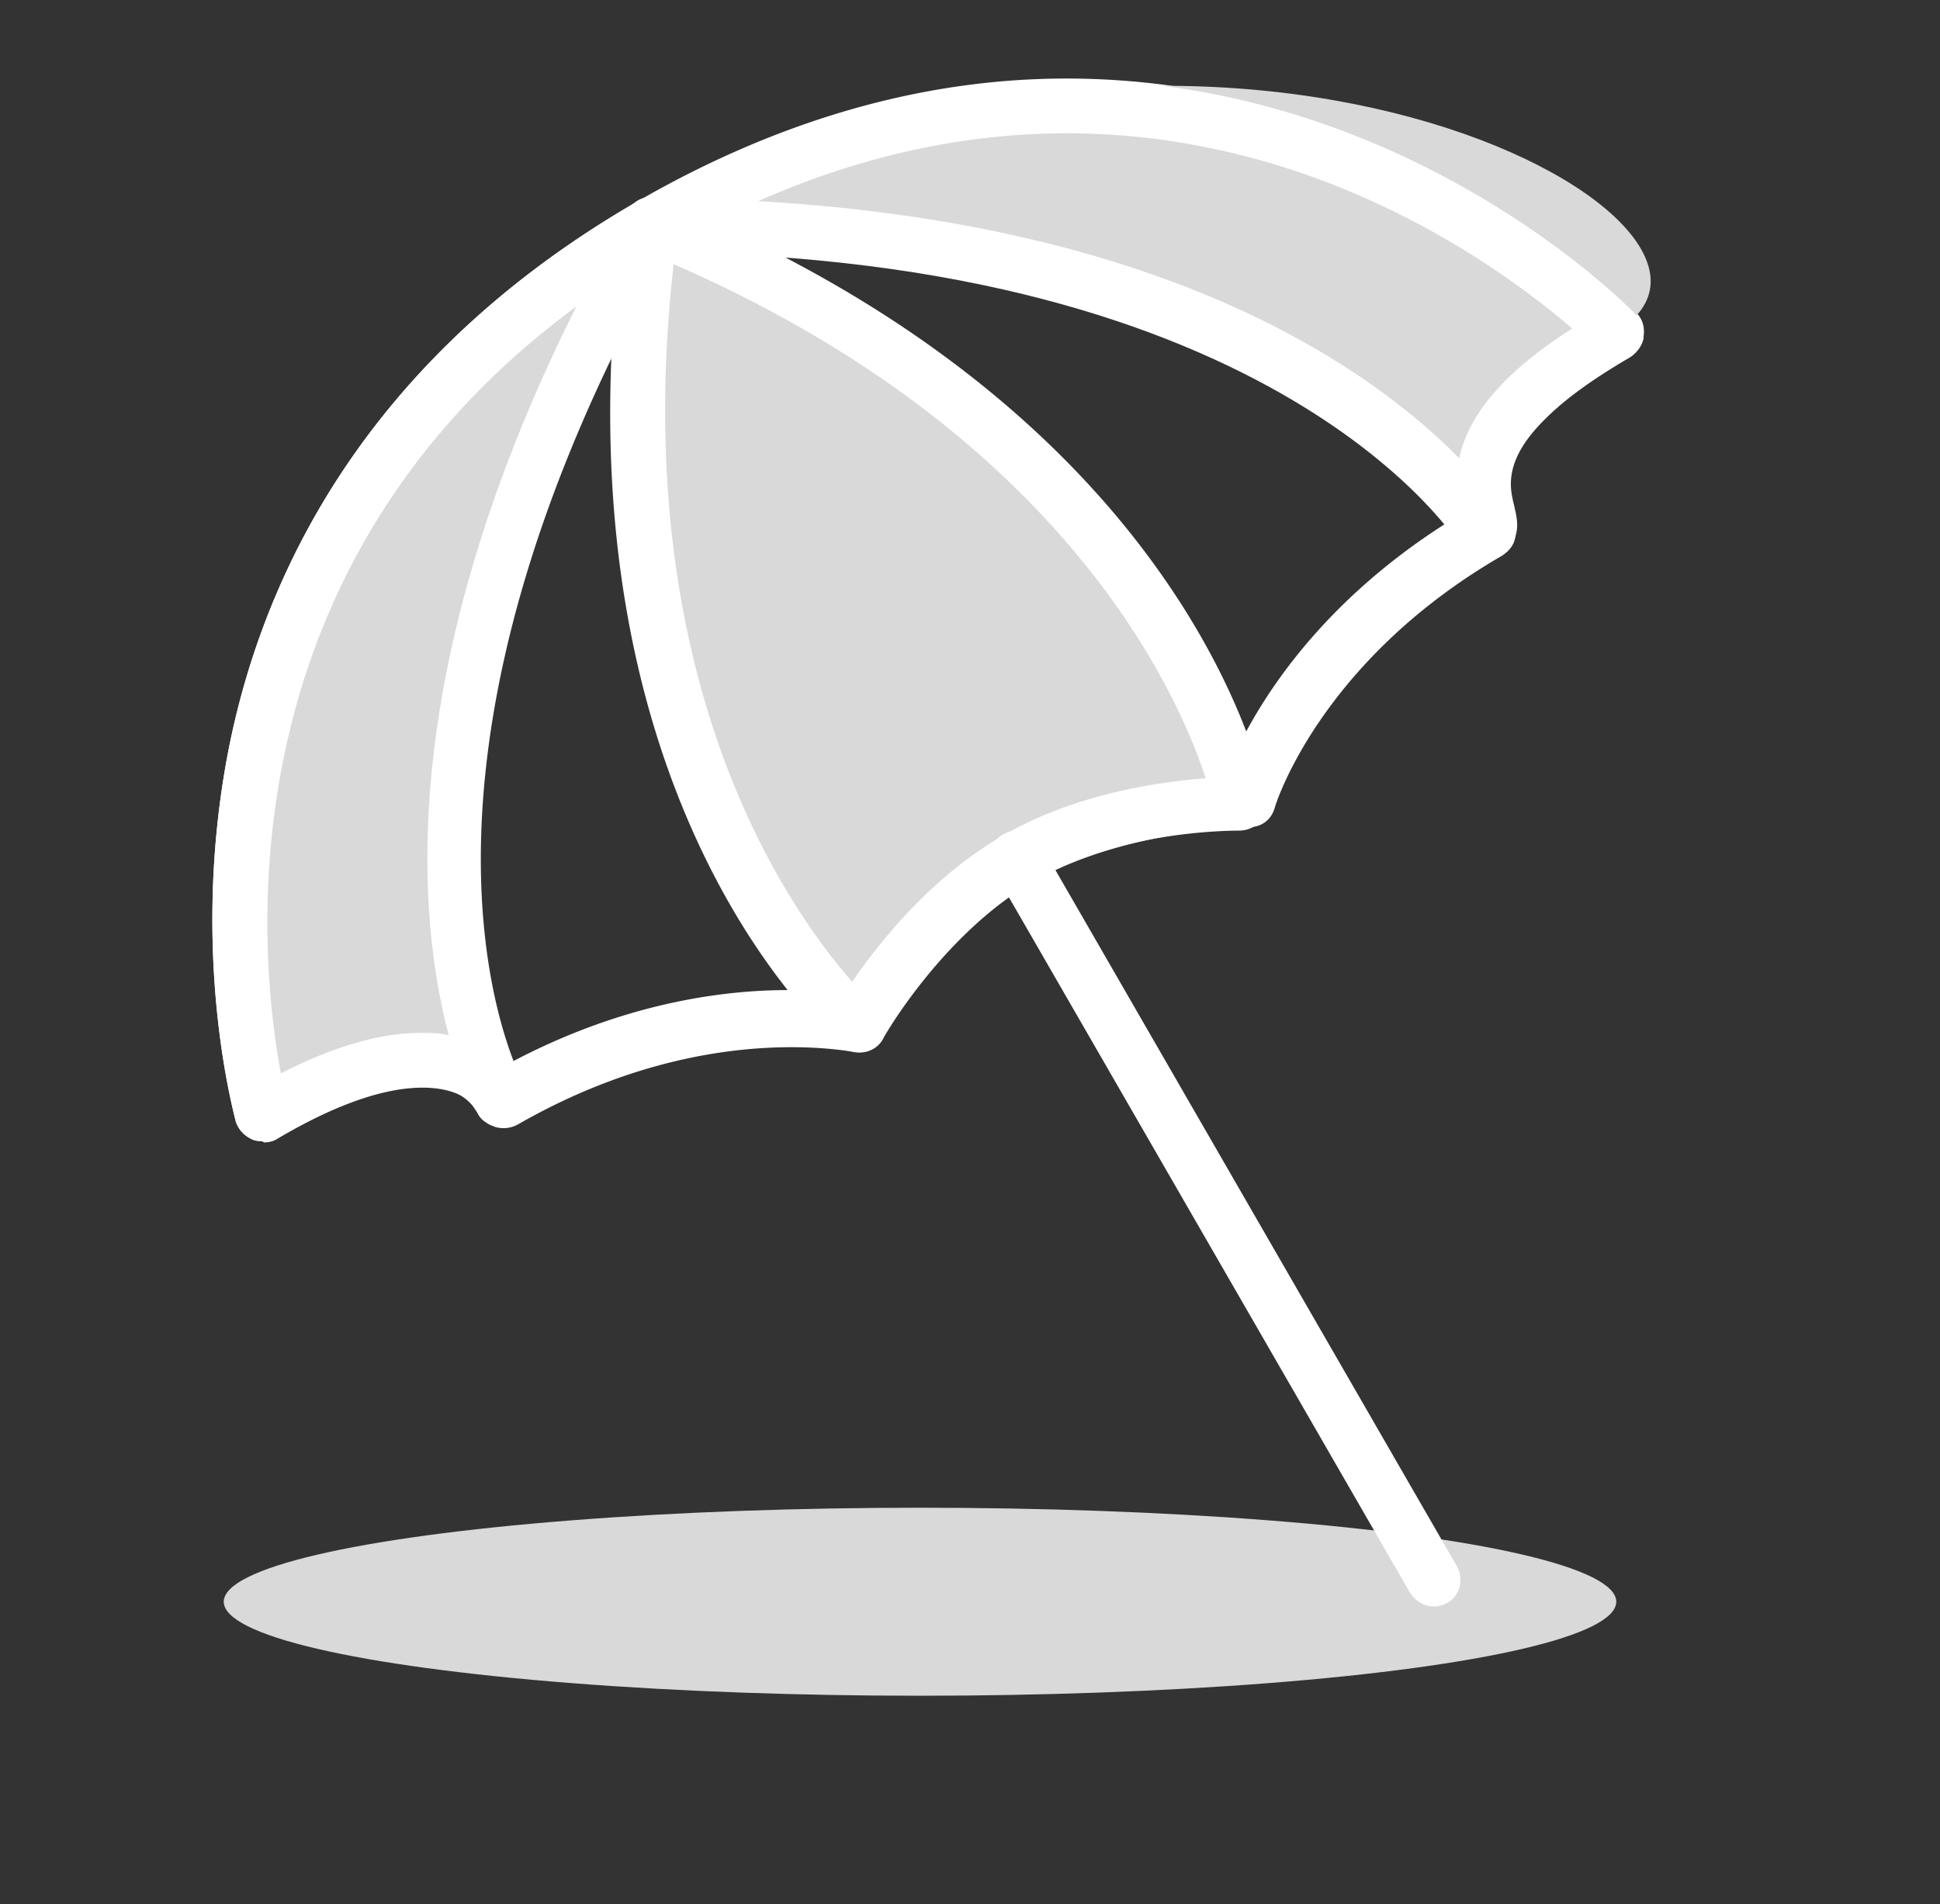<svg xmlns="http://www.w3.org/2000/svg" id="Calque_1" data-name="Calque 1" viewBox="0 0 16.3 16"><rect x="0" y="0" width="16.3" height="16" fill="#333333" stroke="none"/><defs><style>.cls-1{fill:#fff}.cls-2{fill:#d9d9d9}</style></defs><ellipse cx="7.73" cy="13.46" class="cls-2" rx="5.85" ry=".79"/><path d="M2.2 9.59s-.06 0-.09-.02a.243.243 0 0 1-.13-.15c-.01-.05-.35-1.26-.11-2.83.22-1.45 1.01-3.47 3.49-4.9C6.54 1.01 7.75.66 8.96.66c2.85 0 4.71 1.89 4.79 1.97.05.05.07.12.06.19 0 .07-.05.13-.11.17-.75.44-.98.8-1.04 1.03-.05.2.02.31.03.32.04.05.05.12.04.18-.01.06-.05.11-.11.15-1.54.89-1.91 2.11-1.91 2.12-.03.1-.11.16-.21.16-.01 0-1.06.02-1.82.46S7.42 8.72 7.42 8.73c-.05.09-.15.13-.25.11 0 0-.2-.04-.52-.04-.53 0-1.36.11-2.3.65a.25.25 0 0 1-.19.02.254.254 0 0 1-.14-.13c0-.02-.11-.2-.47-.2-.32 0-.73.14-1.22.43-.03.02-.07.03-.11.03Zm6.76-8.47c-1.13 0-2.26.32-3.37.96-3.8 2.2-3.42 5.89-3.23 6.93.45-.23.84-.34 1.17-.34.36 0 .6.13.74.27.95-.51 1.8-.62 2.35-.62.2 0 .35.01.46.03.19-.29.67-.96 1.35-1.35.68-.39 1.53-.49 1.88-.51.15-.38.64-1.35 1.9-2.13a.884.884 0 0 1 0-.43c.09-.41.42-.81 1-1.18-.55-.47-2.12-1.64-4.25-1.64Z" class="cls-1"/><path d="M5.47 1.89C.83 4.57 2.2 9.36 2.2 9.36c1.65-.95 2.01-.11 2.01-.11S2.73 6.69 5.47 1.89" class="cls-2"/><path d="m12.47 4.48.03-.04c.08-.18-.52-.73 1.07-1.65s-3.46-3.59-8.11-.9c5.52.03 7 2.59 7 2.59Z" class="cls-2"/><path d="M5.47 1.89C4.83 6.58 7.2 8.61 7.2 8.61s.52-.92 1.34-1.4c.83-.48 1.88-.46 1.88-.46s-.57-3.07-4.96-4.86Z" class="cls-2"/><path d="M2.2 9.59s-.06 0-.09-.02a.243.243 0 0 1-.13-.15c-.01-.05-.35-1.26-.11-2.83.22-1.45 1.01-3.47 3.49-4.9.09-.05.2-.04.27.04.07.07.09.18.04.27-2.5 4.38-1.42 6.82-1.27 7.11.02.04.04.08.04.13 0 .13-.1.23-.23.23-.05 0-.09-.01-.13-.04a.185.185 0 0 1-.07-.08l-.02-.03c-.03-.05-.15-.2-.47-.2s-.73.14-1.22.43c-.03.02-.07.03-.11.03Zm2.65-7.02C1.83 4.79 2.18 8.06 2.36 9.02c.45-.23.84-.34 1.17-.34.09 0 .17 0 .24.02-.26-.99-.46-3.07 1.08-6.14Z" class="cls-1"/><path d="M12.47 4.71h-.02c-.07 0-.14-.05-.17-.11-.02-.03-1.51-2.45-6.8-2.48-.1 0-.19-.07-.22-.17s.02-.2.11-.25C6.55 1.02 7.76.67 8.96.67c2.82 0 4.69 1.87 4.78 1.97.04.04.07.1.07.17 0 .08-.05.15-.11.19-1.12.65-1.03 1.04-.98 1.24.02.09.05.19 0 .3 0 .02-.02.04-.04.06l-.03.04s-.1.07-.17.07Zm-6.1-3.02c3.49.2 5.18 1.44 5.89 2.16.07-.32.31-.68.95-1.09-.55-.47-2.1-1.64-4.25-1.64-.86 0-1.73.19-2.59.57" class="cls-1"/><path d="M7.2 8.84a.27.27 0 0 1-.15-.05c-.1-.09-2.46-2.16-1.81-6.93 0-.07.05-.13.11-.17.06-.04.13-.04.2-.01 4.45 1.81 5.07 4.9 5.09 5.03.01.07 0 .14-.05.19-.04.05-.11.08-.18.08-.11 0-1.04.01-1.77.43-.76.44-1.25 1.31-1.26 1.31-.03.06-.09.1-.16.11h-.04ZM5.66 2.22c-.4 3.53.99 5.45 1.5 6.03.22-.32.66-.88 1.27-1.23.6-.35 1.31-.45 1.7-.48-.24-.74-1.21-2.9-4.47-4.32" class="cls-1"/><path d="M12.05 13.5c-.08 0-.15-.04-.2-.11l-3.5-6.07c-.06-.11-.03-.25.08-.31s.25-.03.31.08l3.5 6.07c.06.11.03.25-.08.31-.04.02-.07.03-.11.03" class="cls-1"/></svg>